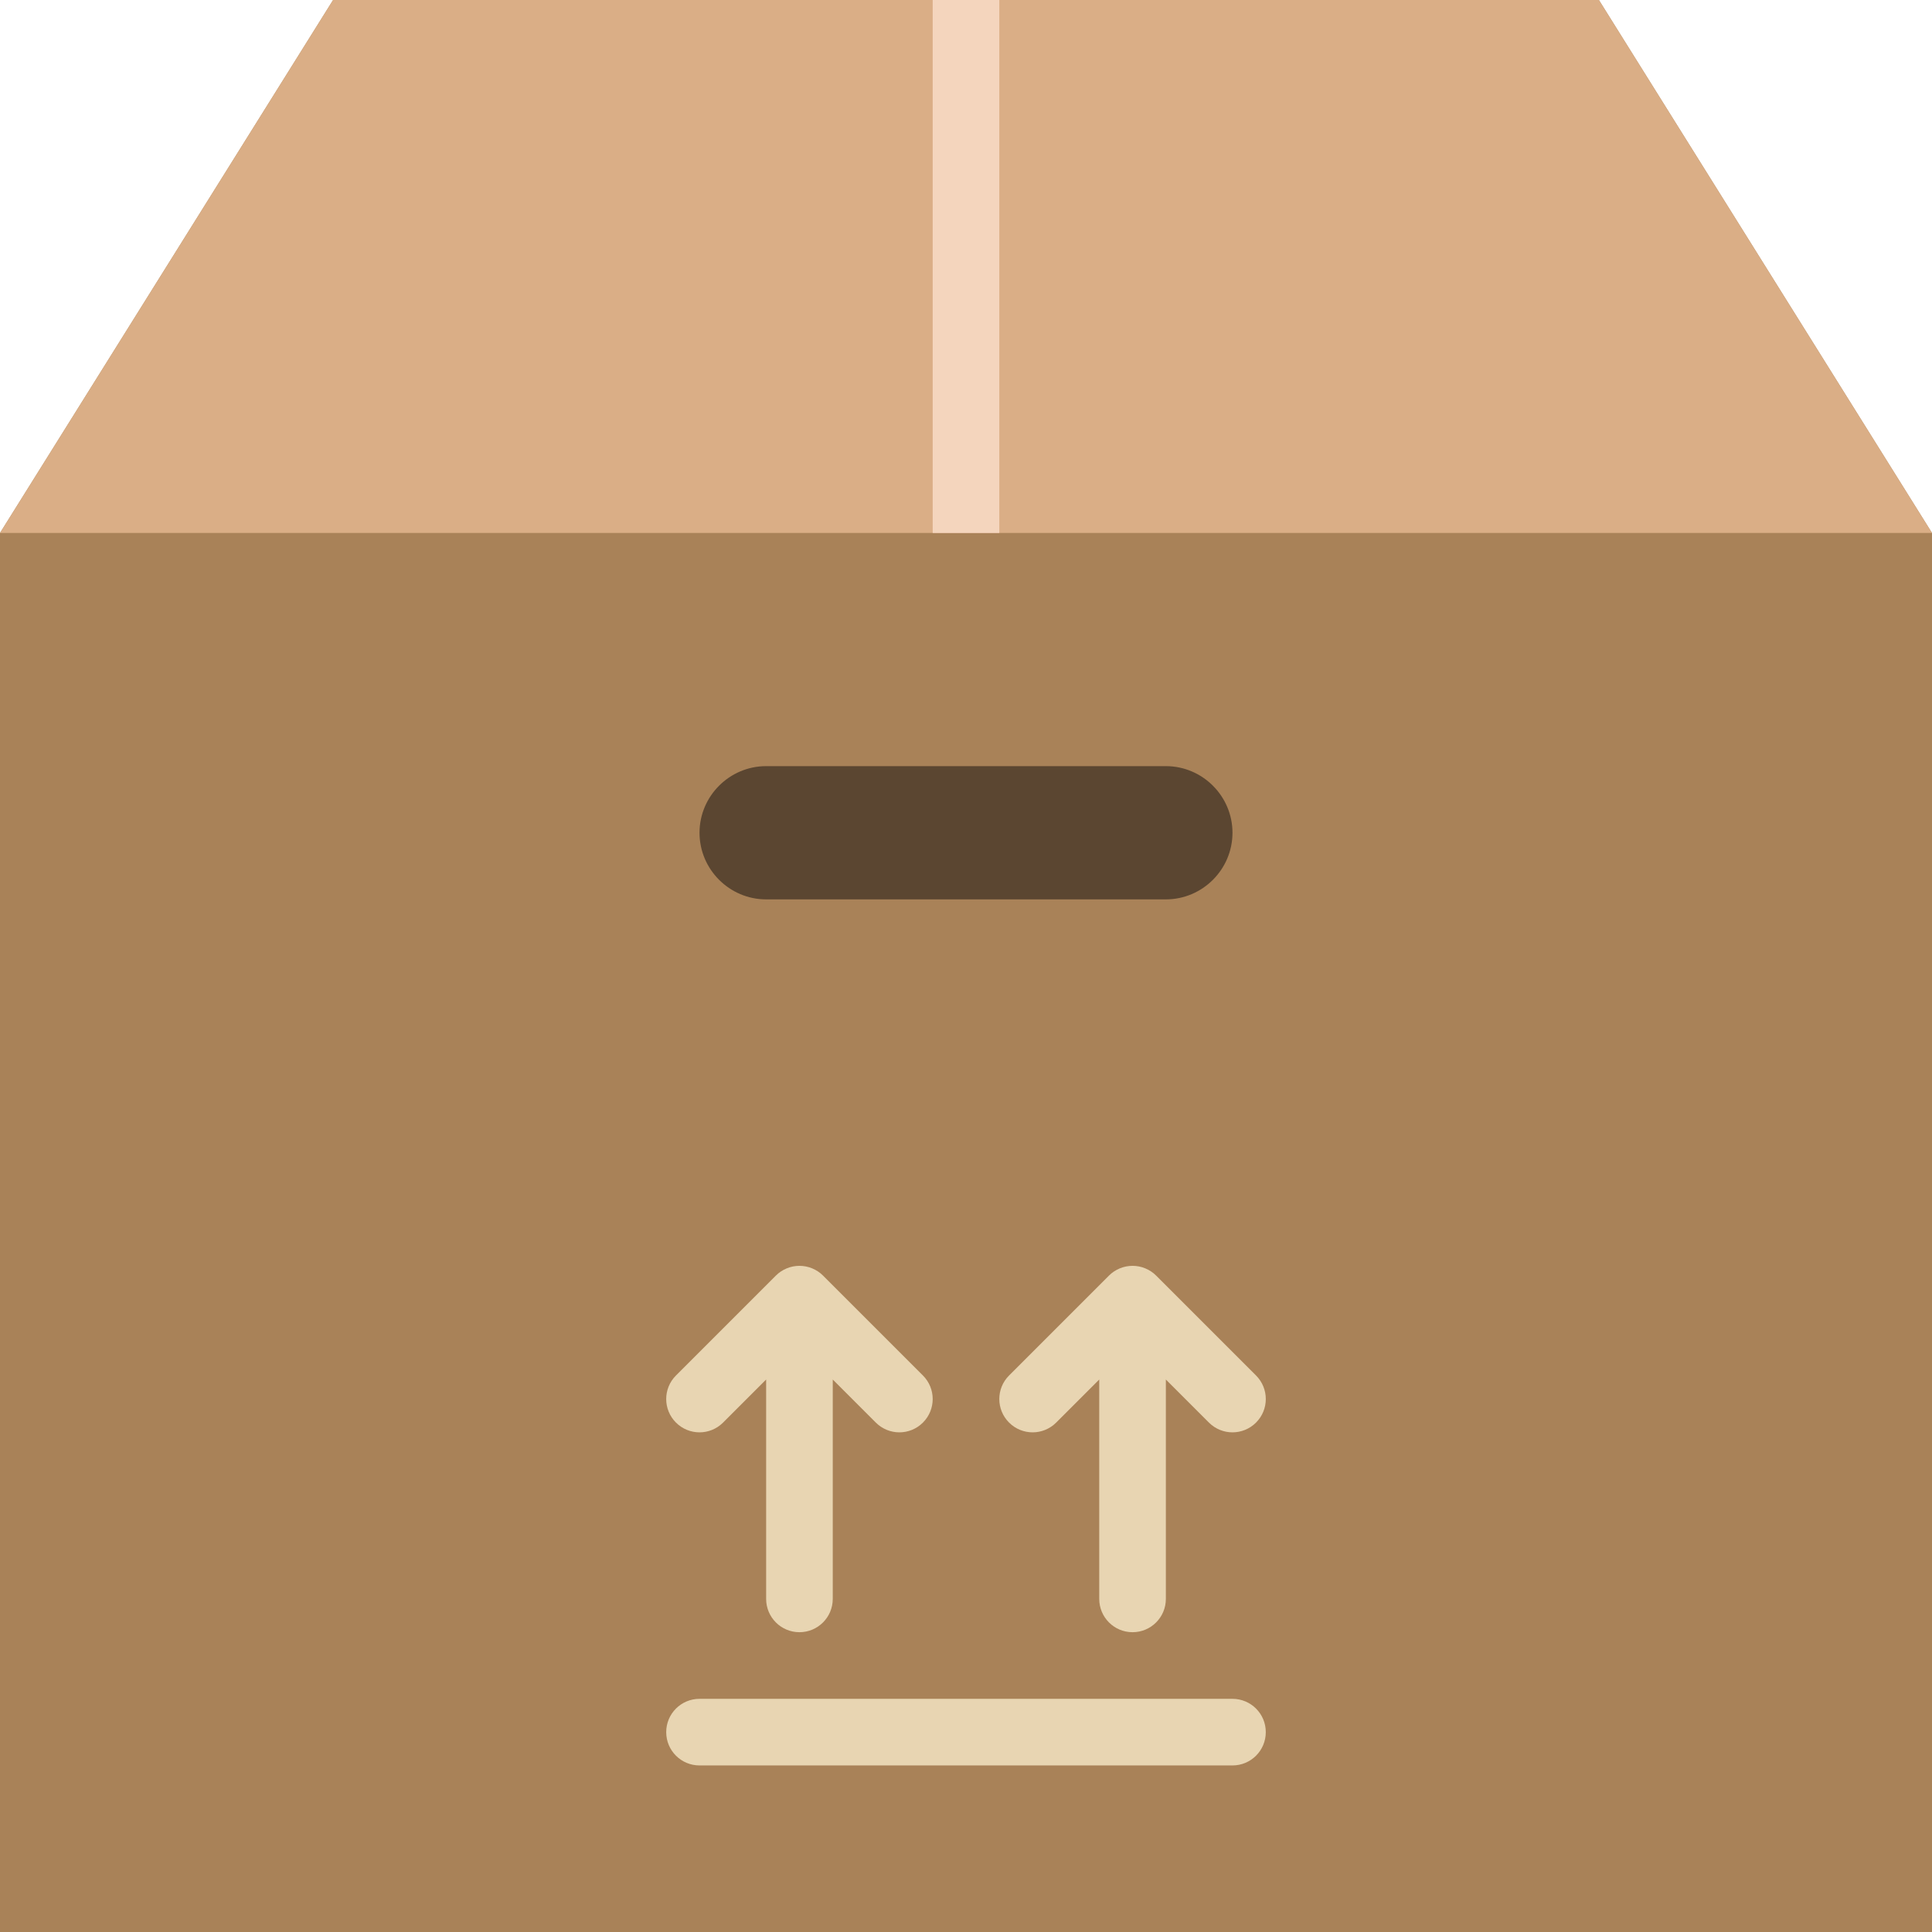 <svg xmlns="http://www.w3.org/2000/svg" xmlns:xlink="http://www.w3.org/1999/xlink" id="Capa_1" viewBox="0 0 58 58" xml:space="preserve"><g>	<polygon style="fill:#A98258;" points="48,0 10,0 0,16 0,58 58,58 58,16  "></polygon>	<path style="fill:#5B4631;" d="M35,27H23c-1.1,0-2-0.9-2-2v0c0-1.1,0.9-2,2-2h12c1.1,0,2,0.9,2,2v0C37,26.1,36.1,27,35,27z"></path>	<g>		<path style="fill:#E8D5B2;" d="M37,51H21c-0.552,0-1,0.447-1,1s0.448,1,1,1h16c0.552,0,1-0.447,1-1S37.552,51,37,51z"></path>		<path style="fill:#E8D5B2;" d="M21,43c0.256,0,0.512-0.098,0.707-0.293L23,41.414V48c0,0.553,0.448,1,1,1s1-0.447,1-1v-6.586   l1.293,1.293C26.488,42.902,26.744,43,27,43s0.512-0.098,0.707-0.293c0.391-0.391,0.391-1.023,0-1.414l-2.999-2.999   c-0.092-0.093-0.203-0.166-0.326-0.217c-0.244-0.101-0.52-0.101-0.764,0c-0.123,0.051-0.233,0.124-0.326,0.217l-2.999,2.999   c-0.391,0.391-0.391,1.023,0,1.414C20.488,42.902,20.744,43,21,43z"></path>		<path style="fill:#E8D5B2;" d="M31,43c0.256,0,0.512-0.098,0.707-0.293L33,41.414V48c0,0.553,0.448,1,1,1s1-0.447,1-1v-6.586   l1.293,1.293C36.488,42.902,36.744,43,37,43s0.512-0.098,0.707-0.293c0.391-0.391,0.391-1.023,0-1.414l-2.999-2.999   c-0.092-0.093-0.203-0.166-0.326-0.217c-0.244-0.101-0.52-0.101-0.764,0c-0.123,0.051-0.233,0.124-0.326,0.217l-2.999,2.999   c-0.391,0.391-0.391,1.023,0,1.414C30.488,42.902,30.744,43,31,43z"></path>	</g>	<polygon style="fill:#DAAE86;" points="10,0 0,16 58,16 48,0  "></polygon>	<rect x="28" style="fill:#F4D5BD;" width="2" height="16"></rect></g></svg>